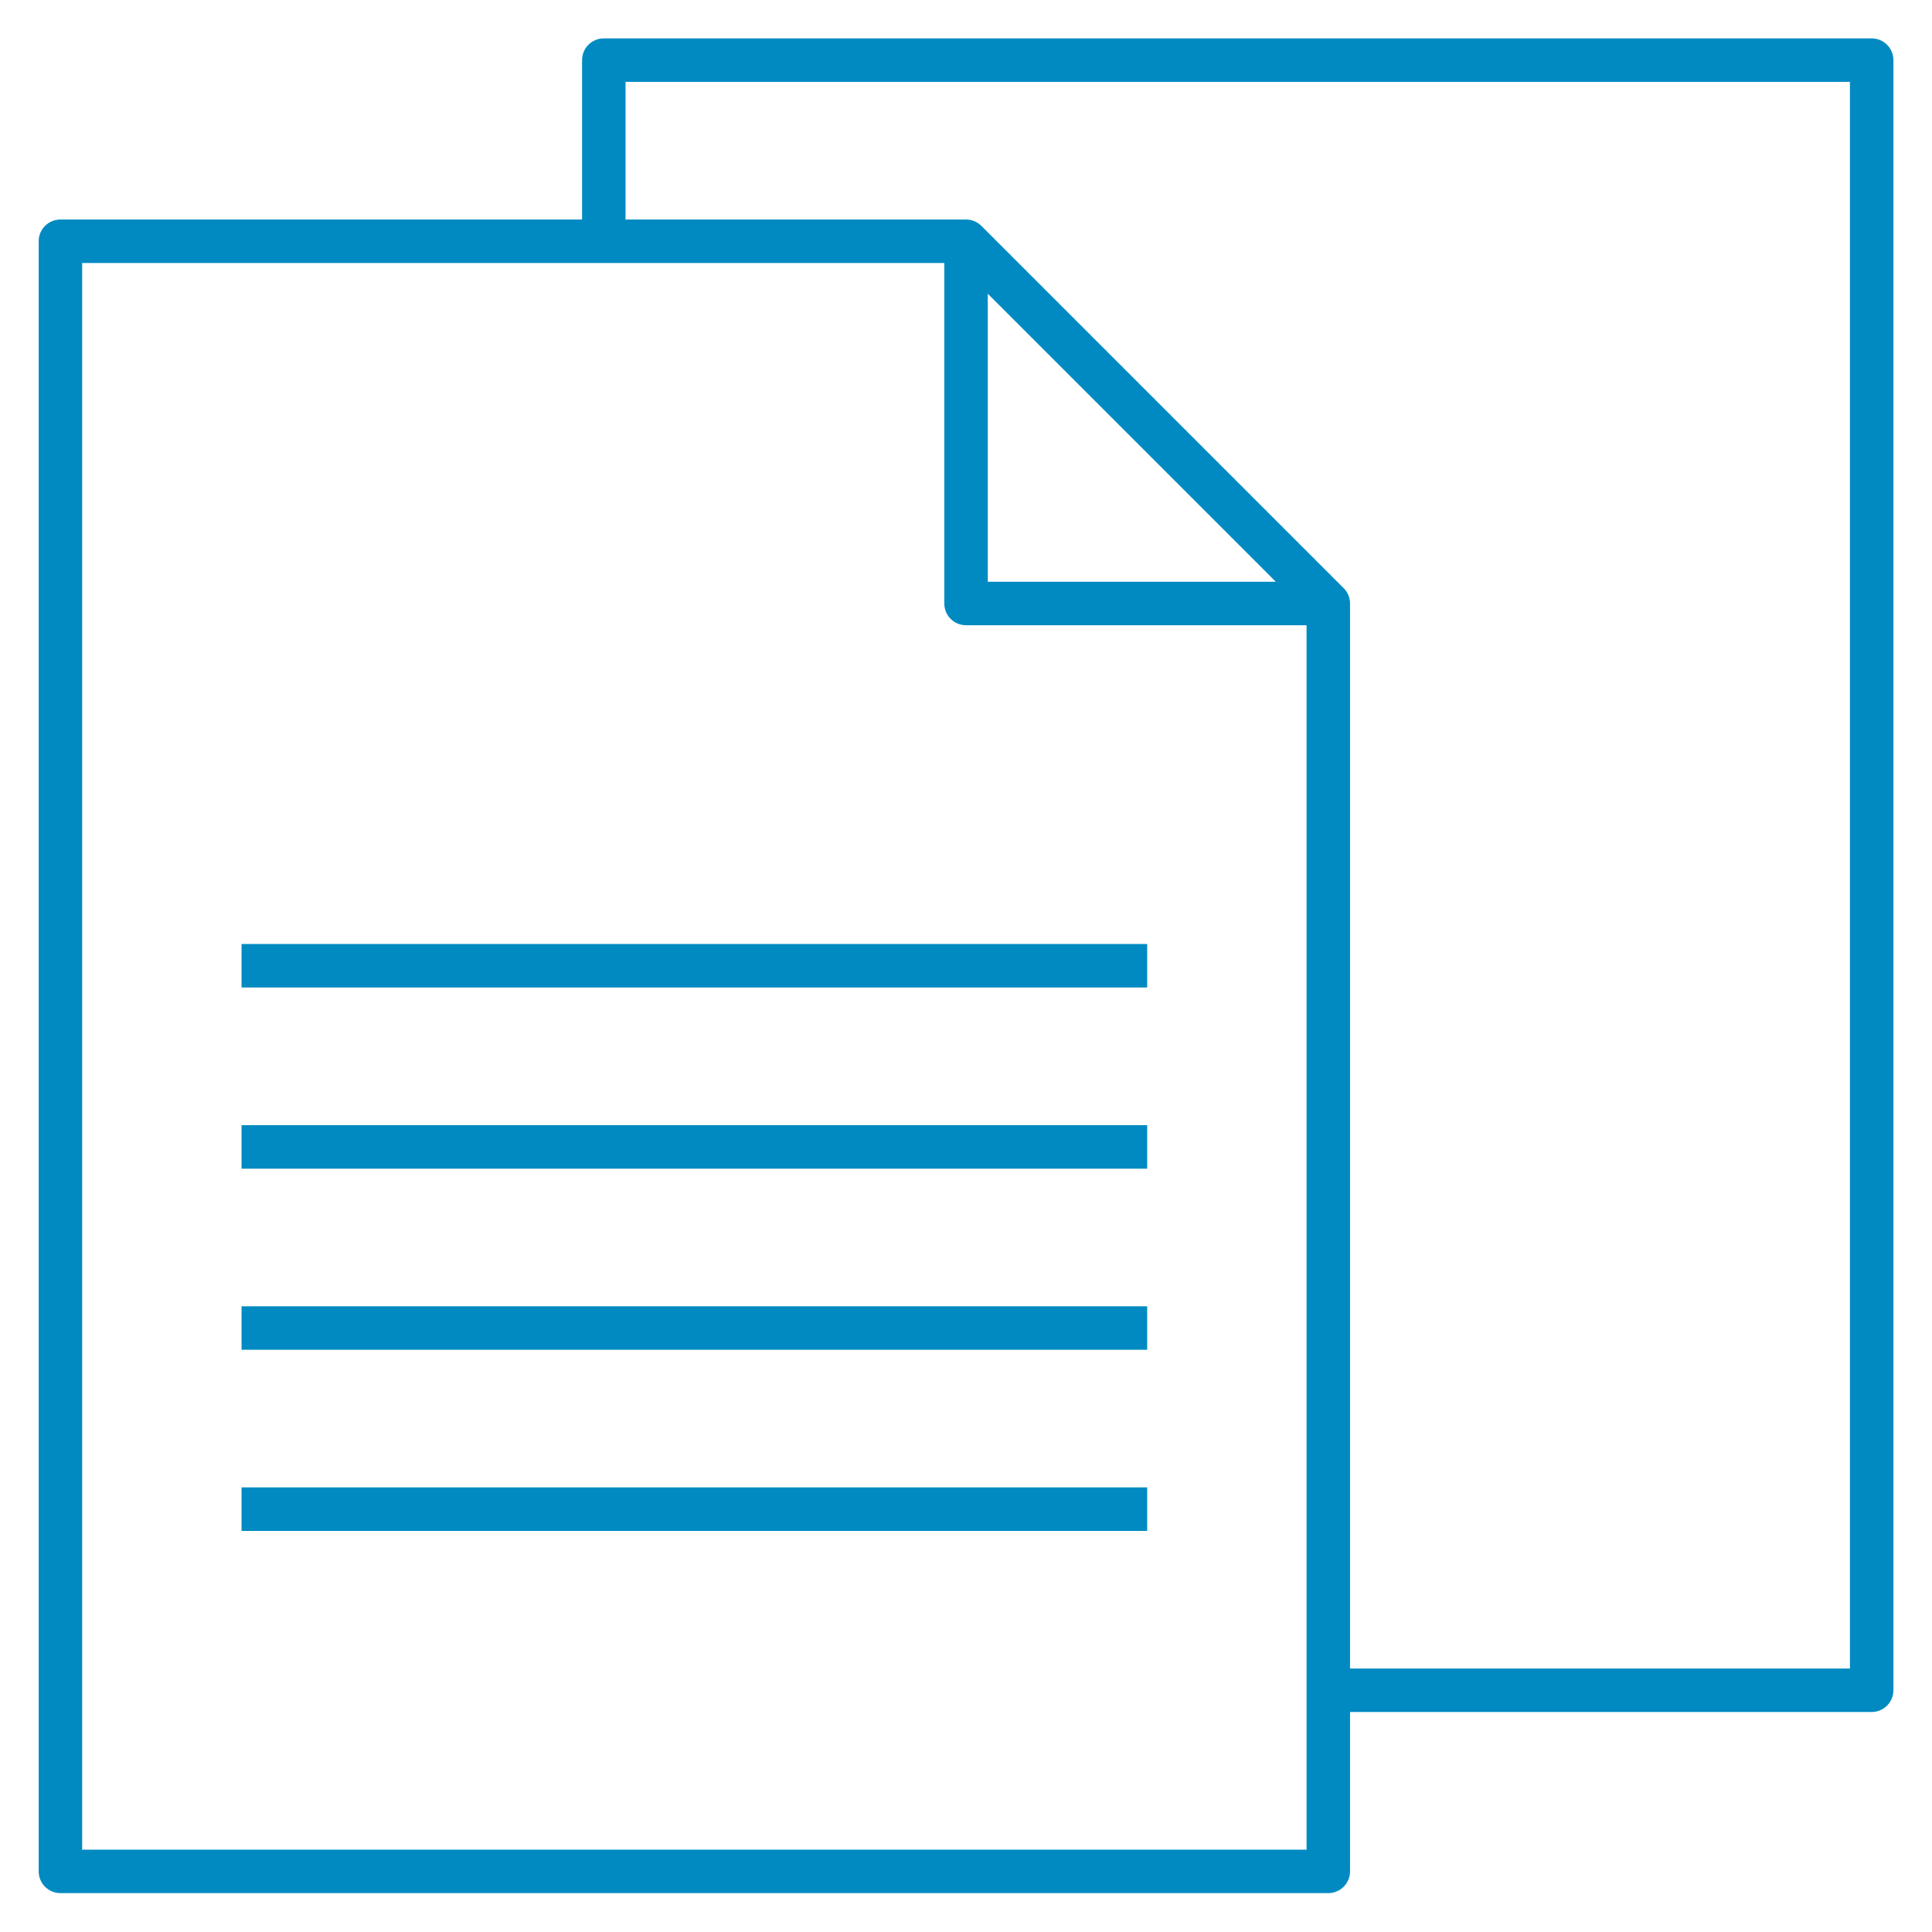 <?xml version="1.0" encoding="UTF-8"?> <svg xmlns="http://www.w3.org/2000/svg" width="80" height="80" viewBox="0 0 80 80" fill="none"><g clip-path="url(#clip0_774_2249)"><path d="M77.502 1.59H25.002C24.504 1.59 24.102 1.992 24.102 2.49V9.09H2.502C2.004 9.09 1.602 9.492 1.602 9.99V77.49C1.602 77.987 2.004 78.39 2.502 78.39H55.002C55.499 78.39 55.902 77.987 55.902 77.49V70.89H77.502C77.999 70.89 78.402 70.487 78.402 69.99V2.49C78.402 1.992 77.999 1.59 77.502 1.59ZM3.402 76.59V10.89H39.102V24.99C39.102 25.488 39.504 25.89 40.002 25.89H54.102V76.59H3.402ZM40.902 12.162L52.829 24.09H40.902V12.162ZM76.602 69.09H55.902V24.99C55.902 24.75 55.807 24.523 55.639 24.355L40.639 9.355C40.469 9.185 40.242 9.09 40.002 9.09H25.902V3.39H76.602V69.09ZM10.002 39.09H47.502V40.89H10.002V39.09ZM10.002 46.59H47.502V48.392H10.002V46.59ZM10.002 54.09H47.502V55.892H10.002V54.09ZM10.002 61.59H47.502V63.392H10.002V61.59Z" fill="#008AC1"></path></g><defs><clipPath id="clip0_774_2249"><rect width="80" height="80" fill="white" transform="translate(0 -0.01)"></rect></clipPath></defs></svg> 
